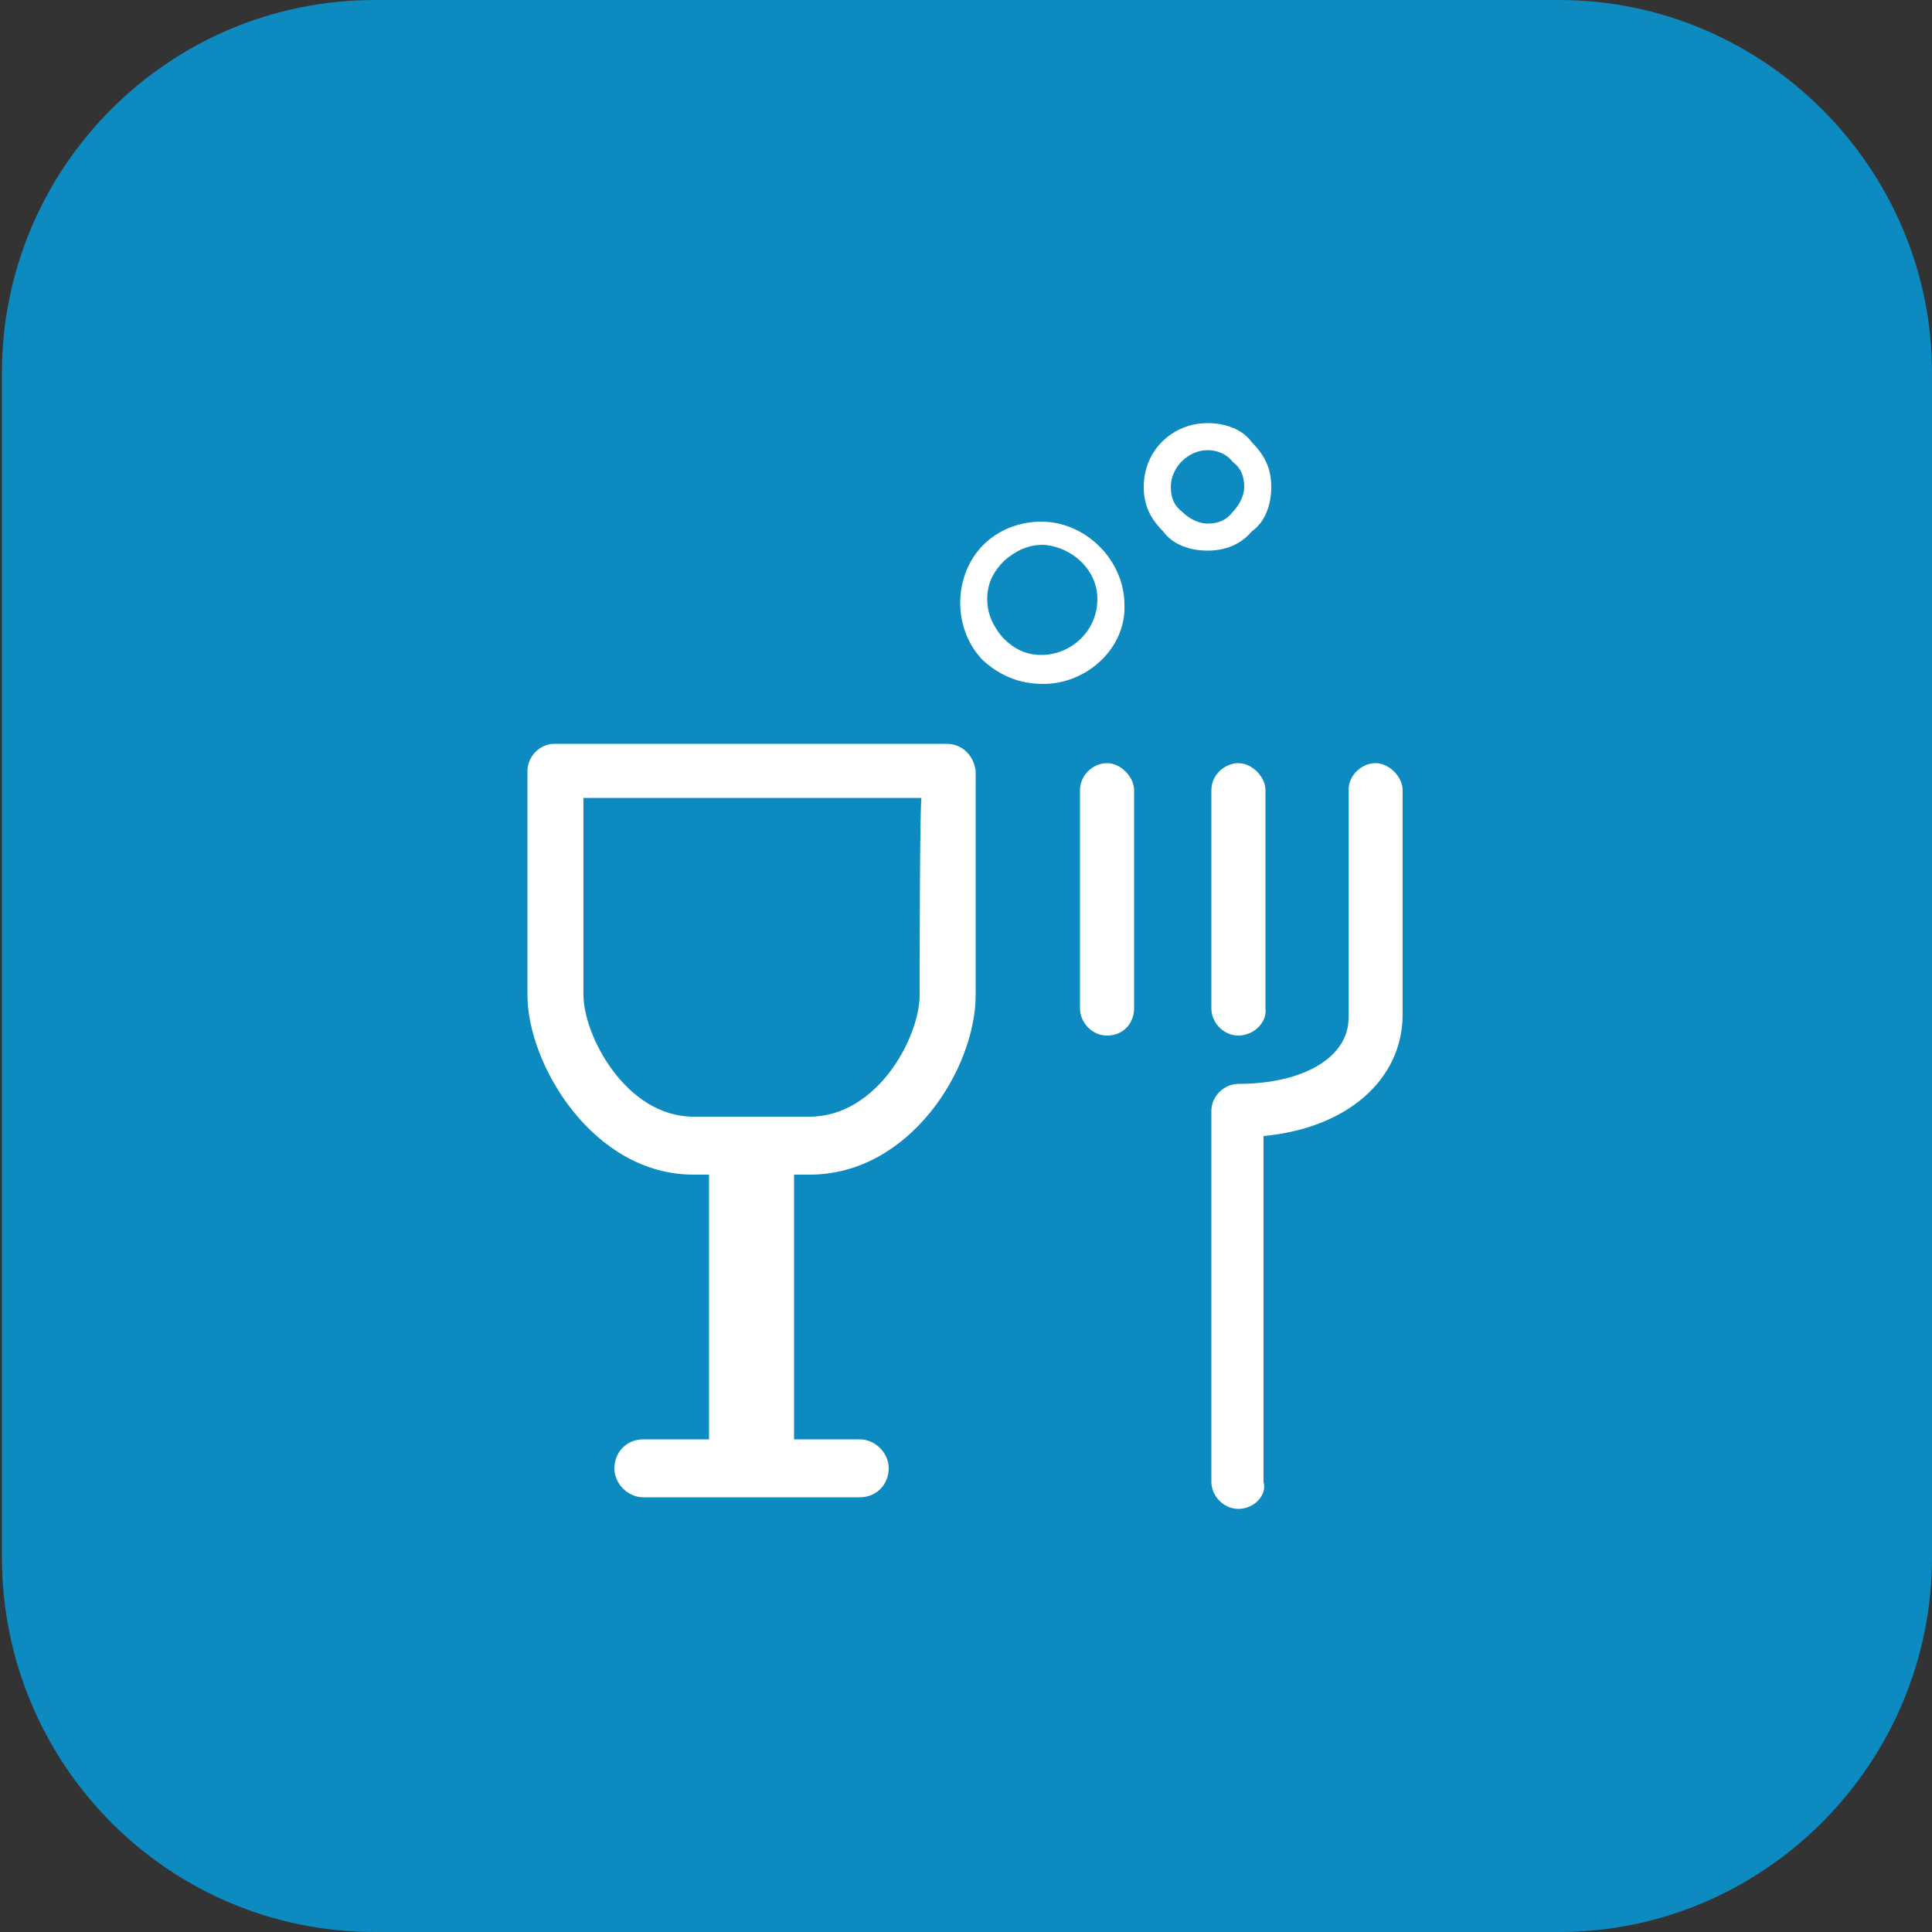 <?xml version="1.0" encoding="utf-8"?>
<!-- Generator: Adobe Illustrator 23.0.4, SVG Export Plug-In . SVG Version: 6.00 Build 0)  -->
<svg version="1.1" id="Ebene_1" xmlns="http://www.w3.org/2000/svg" xmlns:xlink="http://www.w3.org/1999/xlink" x="0px" y="0px"
	 viewBox="0 0 100 100" style="enable-background:new 0 0 100 100;" xml:space="preserve">
<rect x="0" y="0" width="100" height="100" fill="#333333" stroke="none"/>
<style type="text/css">
	.st0{fill:#0D8BC1;}
	.st1{display:none;}
	.st2{display:inline;}
	.st3{fill:#C30082;}
	.st4{display:inline;fill:#FFC333;}
	.st5{display:inline;fill:#FFFFFF;}
	.st6{fill:#FFFFFF;}
	.st7{fill:#FFC333;}
	.st8{display:inline;fill:#A04821;}
	.st9{display:inline;fill:#8C124A;}
	
		.st10{display:inline;fill:none;stroke:#FFFFFF;stroke-width:2.423;stroke-linecap:round;stroke-linejoin:round;stroke-miterlimit:10;}
	.st11{display:inline;fill:#6CBB4E;}
	.st12{display:inline;fill:#FB5A1E;}
	.st13{display:inline;fill:#13254B;}
</style>
<path class="st0" d="M80.7,100H19.4C8.7,100,0.1,91.3,0.1,80.6V19.3C0.1,8.7,8.7,0,19.4,0h61.3C91.3,0,100,8.7,100,19.3v61.3
	C100,91.3,91.3,100,80.7,100z"/>
<g id="Rahmen" class="st1">
	<g id="Grid__x2F__Raster_0_x2C_617_mm" class="st2">
	</g>
	<g id="Grid__x2F__Raster_0_x2C_3085_mm" class="st2">
	</g>
	<g id="Info" class="st2">
		<g id="Rasterkachelmaß_0_x2C_617_x__x_0_x2C_617_mm" class="st1">
			<g class="st2">
				<rect x="57" y="39.5" class="st3" width="1.7" height="1.7"/>
			</g>
		</g>
		<g id="Rasterkachelmaß_0_x2C_3085_x__x_0_x2C_3085_mm" class="st1">
			<g class="st2">
				<rect x="59.6" y="40.4" class="st3" width="0.9" height="0.9"/>
			</g>
		</g>
		<g id="Schutzraum">
			<path class="st3" d="M50,25.2c-13.7,0-24.8,11.1-24.8,24.8c0,5.2,1.6,10.1,4.4,14.1l0,0c0.3,0.4,0.5,0.7,0.8,1.1
				c0,0.1,0.1,0.1,0.1,0.2c0.3,0.3,0.6,0.7,0.9,1c0,0,0,0.1,0.1,0.1c0.7,0.7,1.4,1.4,2.1,2.1c0,0,0.1,0,0.1,0.1
				c0.3,0.3,0.7,0.6,1.1,0.9l0.1,0.1c4.2,3.3,9.5,5.2,15.2,5.2c13.7,0,24.8-11.1,24.8-24.8C74.8,36.3,63.7,25.2,50,25.2z M34.5,50
				c0-2.3,0.5-4.6,1.5-6.6V36h7.4c2-0.9,4.2-1.5,6.5-1.5s4.6,0.5,6.5,1.5H64v7.5c0.9,2,1.5,4.2,1.5,6.5S65,54.5,64,56.5V64h-7.5
				c-2,0.9-4.2,1.5-6.5,1.5S45.5,65,43.5,64H36v-7.4C35.1,54.6,34.5,52.3,34.5,50z"/>
		</g>
	</g>
</g>
<g id="LEUCHTMITTEL">
	<g id="Kompaktleuchtstoffröhren" class="st1">
		<circle class="st4" cx="50" cy="50" r="50"/>
		<path class="st5" d="M66.9,23.9H33.4c-0.5,0-0.9,0.4-0.9,0.9v0.9c0,0.5,0.4,0.9,0.9,0.9h0.4v23.8v0.1l0,0l0,0c0,0.4,0.2,1.6,2,2.8
			v7l0,0c0.1,0.5,0.6,2.4,4.6,3.7v12.4h3.1v3.3h-1.9v2h1.9h2.2h1.8v-2h-1.8v-3.3h8.4v3.3h-1.9v2h1.9h2.2h1.9v-2h-1.9v-3.3h3.2V64.1
			c4-1.3,4.6-3.2,4.6-3.7l0,0v-7c1.8-1.2,2-2.4,2-2.8l0,0l0,0c0-0.1,0-0.1,0-0.1V26.7h0.7c0.5,0,0.9-0.4,0.9-0.9v-0.9
			C67.8,24.3,67.4,23.9,66.9,23.9z"/>
	</g>
	<g id="Speziallampen" class="st1">
		<circle class="st4" cx="50" cy="50" r="50"/>
		<g class="st2">
			<path class="st6" d="M47.9,48.1H52c0-0.5,0.1-1,0.1-1.6h-4.4C47.8,47,47.8,47.6,47.9,48.1z"/>
			<path class="st6" d="M46.7,46.5c-0.3,0-0.5,0.2-0.5,0.5v0.6c0,0.3,0.2,0.5,0.5,0.5H47c0-0.5-0.1-1-0.1-1.6H46.7z"/>
			<path class="st6" d="M51.7,40.4c-0.6,1.5-1,2.7-1.7,2.7s-1.1-1-1.6-2.5c-0.2-0.7-0.6-1.8-0.9-2.2c-0.2,1-0.1,3.9,0.2,7.4h4.6
				c0.2-3.4,0.4-6.2,0.3-7.3C52.2,38.8,51.9,39.7,51.7,40.4z"/>
			<path class="st6" d="M56.5,50.2c0,0-0.1-0.1-0.3-0.3V30.2c0-0.5-0.2-1.3-0.4-1.7c0,0-1-1.8-4.1-2.3v-1.3c0-0.1-0.1-0.4-0.1-0.5
				c0,0-0.3-0.4-1-0.6V23c0-0.1,0-0.1,0-0.2c0,0-0.1-0.2-0.6-0.2s-0.6,0.2-0.6,0.2s0,0.1,0,0.2v0.8c-0.7,0.2-1,0.6-1,0.6
				c-0.1,0.1-0.1,0.3-0.1,0.5v1.3c-3,0.5-4,2.3-4,2.3c-0.3,0.4-0.5,1.2-0.5,1.7V50c-0.1,0.1-0.2,0.3-0.2,0.3
				C43.2,50.7,43,51.4,43,52v12.9c0,0.5,0.5,0.9,1,0.9h0.6h0.2v6.7c0,1.3,0.8,2.4,1.8,2.4s1.8-1.1,1.8-2.4v-6.7h3.2v6.7
				c0,1.3,0.8,2.4,1.8,2.4s1.8-1.1,1.8-2.4v-6.7h0.2H56c0.6,0,1-0.4,1-0.9V52C57,51.4,56.8,50.7,56.5,50.2z M47.3,72.6
				c0,0.5-0.3,0.9-0.7,0.9s-0.7-0.4-0.7-0.9v-6.8h1.3v6.8H47.3z M54,72.6c0,0.5-0.3,0.9-0.7,0.9s-0.7-0.4-0.7-0.9v-6.8H54V72.6z
				 M54.7,47.6c0,0.7-0.6,1.4-1.4,1.4h-0.4c-0.1,1.4-0.3,2.8-0.4,4.1h0.8c0.5,0,0.9,0.4,0.9,0.9v7.5c0,0.5-0.4,0.9-0.9,0.9h-1.7
				c-0.5,0-0.9-0.4-0.9-0.9V54c0-0.5,0.4-0.8,0.8-0.9c0.1-1.4,0.3-2.8,0.4-4.1h-4c0.1,1.4,0.3,2.7,0.4,4.1c0.5,0,0.9,0.4,0.9,0.9
				v7.5c0,0.5-0.4,0.9-0.9,0.9h-1.7c-0.5,0-0.9-0.4-0.9-0.9V54c0-0.5,0.4-0.9,0.9-0.9h0.8C47.3,52,47.1,50.5,47,49h-0.4
				c-0.7,0-1.4-0.6-1.4-1.4V47c0-0.7,0.6-1.4,1.4-1.4h0.1c-0.3-3.9-0.4-7.7,0.1-8.3c0.1-0.1,0.3-0.2,0.5-0.2c0.9,0,1.4,1.4,2,3
				c0.2,0.6,0.5,1.5,0.7,1.8c0.2-0.3,0.6-1.3,0.8-2c0.6-1.8,1.1-2.9,1.9-2.9h0.2l0.2,0.2c0.5,0.5,0.4,4.2,0.1,8.3h0.1
				c0.7,0,1.4,0.6,1.4,1.4L54.7,47.6L54.7,47.6z"/>
			<path class="st6" d="M53.3,46.5h-0.2c0,0.5-0.1,1-0.1,1.6h0.3c0.3,0,0.5-0.2,0.5-0.5V47C53.8,46.8,53.6,46.5,53.3,46.5z"/>
		</g>
	</g>
	<g id="Leuchtstoffröhre" class="st1">
		<circle class="st4" cx="50" cy="50" r="50"/>
		<g class="st2">
			
				<rect x="19.8" y="46.2" transform="matrix(0.707 -0.707 0.707 0.707 -20.428 49.967)" class="st6" width="60.6" height="6.9"/>
			<path class="st6" d="M23,71.9c-0.7,0.7-0.8,1.6-0.4,2l0.3,0.3L21,76c-0.1,0.1-0.1,0.3,0,0.4l0.3,0.3c0.1,0.1,0.3,0.1,0.4,0
				l1.9-1.9l1.3,1.3L23.1,78c-0.1,0.1-0.1,0.3,0,0.4l0.3,0.3c0.1,0.1,0.3,0.1,0.4,0l1.9-1.9l0.3,0.3c0.5,0.5,1.4,0.3,2-0.4l1.8-1.8
				L24.9,70L23,71.9z"/>
			<path class="st6" d="M79.2,22.9l-0.3-0.3c-0.1-0.1-0.3-0.1-0.4,0l-1.9,1.9l-1.3-1.3l1.9-1.9c0.1-0.1,0.1-0.3,0-0.4l-0.3-0.3
				c-0.1-0.1-0.3-0.1-0.4,0l-1.9,1.9l-0.3-0.3c-0.5-0.5-1.4-0.3-2,0.4l-1.8,1.8l4.9,4.9l1.8-1.8c0.7-0.7,0.8-1.6,0.4-2l-0.3-0.3
				l1.9-1.9C79.3,23.2,79.3,23,79.2,22.9z"/>
		</g>
	</g>
	<g id="Halogenlampe_12V" class="st1">
		<circle class="st4" cx="50" cy="50" r="50"/>
		<path class="st5" d="M50,36.1c-15.1,0-24.5,0.6-24.5,0.6s10,14.5,17.3,23.8v9.3c0,0.4,0.4,0.8,0.8,0.8h1.9v5.1
			c0,0.3,0.3,0.6,0.6,0.6l0,0c0.3,0,0.6-0.3,0.6-0.6v-5.1h6.5v5.1c0,0.3,0.3,0.6,0.6,0.6l0,0c0.3,0,0.6-0.3,0.6-0.6v-5.1h1.9
			c0.4,0,0.8-0.4,0.8-0.8v-9.3c7.3-9.4,17.3-23.8,17.3-23.8S65.1,36.1,50,36.1z"/>
	</g>
	<g id="Halogenlampen_230_V" class="st1">
		<circle class="st4" cx="50" cy="50" r="50"/>
		<g class="st2">
			<path class="st6" d="M48.4,42.5h3.2c0.5,0,0.8-0.4,0.8-0.8v-7.6c0-0.5-0.4-0.8-0.8-0.8h-3.2c-0.5,0-0.8,0.4-0.8,0.8v7.6
				C47.6,42.1,47.9,42.5,48.4,42.5z"/>
			<path class="st6" d="M47.3,57.5l1.1-0.8v-0.3c0-0.2,0.2-0.4,0.4-0.4h0.6v-2.6h-1.6L47.3,57.5z"/>
			<path class="st6" d="M50.5,53.4V56h0.6c0.2,0,0.4,0.2,0.4,0.4v0.2l1.2,0.8l-0.5-4.1L50.5,53.4L50.5,53.4z"/>
			<path class="st6" d="M50,16.3c-4.4,0-11.6,12.6-11.6,28.2c0,10.6,2.4,19.8,6,24.6v3.6c0,0.3,0.3,0.7,0.6,0.7c0,0,0.1,0,0.3,0v1.4
				h-0.1c-0.3,0-0.5,0.2-0.5,0.5v0.2c0,0.3,0.2,0.5,0.5,0.5h0.1v1.2h-0.1c-0.3,0-0.5,0.2-0.5,0.5v0.2c0,0.3,0.2,0.5,0.5,0.5h0.1v1
				h-0.1c-0.3,0-0.5,0.2-0.5,0.5v0.2c0,0.3,0.2,0.5,0.5,0.5h0.1v1.2h-0.1c-0.3,0-0.5,0.2-0.5,0.5v0.2c0,0.3,0.2,0.5,0.5,0.5h0.1v0.7
				c0,0.3,0.2,0.6,0.5,0.7c0,0,0.2,0,0.6,0.1l1.3,2.3c0.1,0.1,0.3,0.3,0.4,0.4c0,0,0.5,0.2,1.8,0.2s1.8-0.2,1.8-0.2
				c0.2-0.1,0.4-0.2,0.4-0.4l1.3-2.3c0.3,0,0.5-0.1,0.5-0.1c0.3-0.1,0.5-0.4,0.5-0.7v-1h0.1c0.3,0,0.5-0.2,0.5-0.5V82
				c0-0.3-0.2-0.5-0.5-0.5h-0.1v-1.2h0.1c0.3,0,0.5-0.2,0.5-0.5v-0.2c0-0.3-0.2-0.5-0.5-0.5h-0.1v-1h0.1c0.3,0,0.5-0.2,0.5-0.5v-0.2
				c0-0.3-0.2-0.5-0.5-0.5h-0.1v-1.2h0.1c0.3,0,0.5-0.2,0.5-0.5V75c0-0.3-0.2-0.5-0.5-0.5h-0.1v-1.1c0.2,0,0.4,0,0.4,0
				c0.3,0,0.6-0.4,0.6-0.7v-3.6c3.6-4.8,6-14,6-24.6C61.7,28.9,54.4,16.3,50,16.3z M54,52.3c0,0.6-0.5,1.1-1.1,1.1h-0.2l0.7,5.2
				c0,0.2-0.1,0.3-0.2,0.3c-0.1,0-0.3-0.1-0.3-0.2l-0.1-0.6c0,0,0,0-0.1,0l-1.2-0.8v1.1c0,0.1,0.1,0.1,0.1,0.2l0.6,3.1l0,0
				c0,0.1,0.1,0.2,0.1,0.3v3.8c0,0.3-0.3,0.6-0.6,0.6h-3.4c-0.3,0-0.6-0.3-0.6-0.6V62c0-0.1,0.1-0.2,0.1-0.3l0,0l0.6-3.1
				c0-0.1,0.1-0.1,0.1-0.2v-1.1l-1.2,0.8c0,0,0,0-0.1,0l-0.1,0.6c0,0.2-0.1,0.3-0.3,0.2c-0.1,0-0.2-0.2-0.2-0.3l0.7-5.1H47
				c-0.6,0-1.1-0.5-1.1-1.1v-7.9c0-0.5,0.3-0.9,0.7-1v-0.1v-9.9c0-0.6,0.5-1.1,1.1-1.1h1.7v-1.3c0-0.1,0.1-0.2,0.2-0.2h0.7
				c0.1,0,0.2,0.1,0.2,0.2v1.3h1.7c0.6,0,1.1,0.5,1.1,1.1v9.9v0.1c0.4,0.2,0.7,0.6,0.7,1C54,44.5,54,52.3,54,52.3z"/>
			<path class="st6" d="M52.2,44.3L52.2,44.3h-4.5h-0.1c-0.5,0-0.9,0.4-0.9,0.9v6.2c0,0.5,0.4,0.9,0.9,0.9H48h1.4h1.2H52h0.2
				c0.5,0,0.9-0.4,0.9-0.9v-6.2C53.1,44.7,52.7,44.3,52.2,44.3z"/>
		</g>
	</g>
	<g id="LED-Lampe_12_V" class="st1">
		<circle class="st4" cx="50" cy="50" r="50"/>
		<path class="st5" d="M73.5,38.1h-47c-0.9,0-1.7,0.8-1.7,1.7s0.8,1.7,1.7,1.7h1.4c0.7,9.4,6.7,17.3,14.9,20.3v8.1
			c0,0.4,0.4,0.8,0.8,0.8h1.9v5.1c0,0.3,0.3,0.6,0.6,0.6l0,0c0.3,0,0.6-0.3,0.6-0.6v-5.1h6.5v5.1c0,0.3,0.3,0.6,0.6,0.6l0,0
			c0.3,0,0.6-0.3,0.6-0.6v-5.1h1.9c0.4,0,0.8-0.4,0.8-0.8v-8.1c8.2-3,14.3-10.8,14.9-20.3h1.4c0.9,0,1.7-0.8,1.7-1.7
			C75.2,38.9,74.5,38.1,73.5,38.1z"/>
	</g>
	<g id="LED-Lampe_230V" class="st1">
		<circle class="st4" cx="50" cy="50" r="50"/>
		<g class="st2">
			<g>
				<polygon class="st6" points="44.5,53 48.7,52.6 48.7,25.7 45.6,26.1 				"/>
				<polygon class="st6" points="51.3,25.7 51.3,52.6 55.5,53 54.4,26.1 				"/>
				<path class="st6" d="M50,16.1c-11.7,0-21.1,9-21.1,20.2c0,5.8,3.7,12.1,8.3,16.7c1.5,3.2,2.2,8.8,2.2,8.8H42v5
					c0,0,0.3,0.1,1.7,0.3v1.6c0,0,0.3,0.1,0.8,0.1v1.6l-0.7,0.1c-0.3,0-0.5,0.2-0.4,0.5l0.1,0.5c0,0.2,0.3,0.4,0.5,0.4l0.6-0.1v1.3
					L43.7,73c-0.3,0-0.5,0.2-0.4,0.5l0.1,0.5c0,0.2,0.3,0.4,0.5,0.4l0.6-0.1v1.1l-0.7,0.1c-0.3,0-0.5,0.2-0.4,0.5l0.1,0.5
					c0,0.2,0.3,0.4,0.5,0.4l0.6-0.1V78l-0.7,0.1c-0.3,0-0.5,0.2-0.4,0.5l0.1,0.5c0,0.2,0.3,0.4,0.5,0.4l0.6-0.1v1.4
					c0,0,0.5,0.1,1.4,0.2l2.1,2.7c0,0,0.8,0.3,2.1,0.3s2.5-0.3,2.5-0.3l1.7-2.7c0.9-0.1,1.4-0.2,1.4-0.2v-2.4l0.7-0.1
					c0.3,0,0.5-0.2,0.4-0.5l-0.1-0.5c0-0.2-0.3-0.4-0.5-0.4L55.6,77v-1.3l0.7-0.1c0.3,0,0.5-0.2,0.4-0.5l-0.1-0.5
					c0-0.2-0.3-0.4-0.5-0.4l-0.5,0.1v-1.1l0.7-0.1c0.3,0,0.5-0.2,0.4-0.5l-0.1-0.5c0-0.2-0.3-0.4-0.5-0.4l-0.5,0.1v-1.3l0.7-0.1
					c0.3,0,0.5-0.2,0.4-0.5l-0.1-0.5c0-0.2-0.3-0.4-0.5-0.4l-0.5,0.1v-0.6c0.5-0.1,0.8-0.1,0.8-0.1V67c1.4-0.1,1.7-0.3,1.7-0.3v-5
					h2.6c0,0,0.5-5.4,2.2-8.8c4.6-4.6,8.3-10.8,8.3-16.7C71.1,25.1,61.7,16.1,50,16.1z M56.2,54.5c-0.3,0-0.7-0.4-0.7-0.9v-0.1
					l-4.2-0.4v7.8c0,0.4-0.3,0.7-0.7,0.7h-1.2c-0.4,0-0.7-0.3-0.7-0.7v-7.8l-4.2,0.4v0.1c0,0.5-0.3,0.9-0.7,0.9s-0.6-0.4-0.6-0.9
					l1.1-28c0-0.5,0.3-0.9,0.7-0.9c0.3,0,0.6,0.4,0.6,0.9l3.1-0.4v-1.1c0-0.4,0.3-0.7,0.7-0.7h1.2c0.4,0,0.7,0.3,0.7,0.7v1.1
					l3.1,0.4c0-0.5,0.3-0.9,0.6-0.9s0.7,0.4,0.7,0.9l1.1,28C56.8,54.1,56.6,54.5,56.2,54.5z"/>
			</g>
			<rect x="45.6" y="60.6" class="st7" width="8.7" height="1.2"/>
		</g>
	</g>
</g>
<g id="KAFFEE__x26__TEE">
	<g id="Maschinenzubehör" class="st1">
		<circle class="st8" cx="50" cy="50" r="50"/>
		<g class="st2">
			<path class="st6" d="M40.3,70.9c5.2,0,10-3.1,12.1-7.8h2.9c3.4,0,6.1-2.7,6.1-6.1c0-3.4-2.7-6.1-6.1-6.1H44.8l0,0H27v6.8
				C27,65,33,70.9,40.3,70.9L40.3,70.9z M53.6,57.6V54h1.7c1.6,0,2.9,1.3,2.9,2.9c0,1.6-1.3,2.9-2.9,2.9l0,0h-1.9
				C53.5,59.1,53.6,58.4,53.6,57.6z"/>
			<path class="st6" d="M73.7,17.7H26.6c-1,0-1.9,0.9-1.9,1.9v14.6c0,1,0.9,1.9,1.9,1.9h4.5v2.3c0,0.3,0.2,0.5,0.5,0.5h2.9v1
				c0,1.4,3.8,4.7,5.7,4.7s5.9-3.4,5.9-4.7v-1h2.7c0.3,0,0.5-0.2,0.5-0.5v-2.3h15.1v37.3H26c-0.7,0-1.3,0.6-1.3,1.3V81
				c0,0.7,0.6,1.3,1.3,1.3h48.3c0.7,0,1.3-0.6,1.3-1.3v-4.3v-2V34.2v-6.5v-8.1C75.6,18.6,74.7,17.7,73.7,17.7z M69.9,72
				c-0.8,0-1.4-0.6-1.4-1.4s0.6-1.4,1.4-1.4s1.4,0.6,1.4,1.4C71.3,71.3,70.7,72,69.9,72z"/>
		</g>
	</g>
	<g id="Zubereitung" class="st1">
		<circle class="st8" cx="50" cy="50" r="50"/>
		<g class="st2">
			<path class="st6" d="M49.8,72.4c20.4,0,23.6-22.1,23.6-22.1c0.1-1-0.6-1.8-1.6-1.8H27.7c-1,0-1.7,0.8-1.6,1.8
				C26.2,50.3,29.4,72.4,49.8,72.4z"/>
			<path class="st6" d="M73.2,75.2H26.5c-0.3,0-0.5,0.2-0.5,0.5v4.1c0,0.3,0.2,0.5,0.5,0.5h46.7c0.3,0,0.5-0.2,0.5-0.5v-4.1
				C73.7,75.4,73.5,75.2,73.2,75.2z"/>
			<path class="st6" d="M43.2,36.5c0,3.4,2.4,6.2,5.7,6.7c-1.8-1.3-3-3.4-3-5.7c0-3.8,4.4-7.7,4.7-10.9c0.4-3.3-3.3-5.4-6.6-6
				c1.8,1.3,3.1,3.8,3.1,6.2c0,3.8-2,4.5-3.1,6.5C43.3,34.6,43.2,35.8,43.2,36.5z"/>
			<path class="st6" d="M53,25.7c0,4.6-2.4,5.4-3.7,7.8c-0.9,1.6-1,3-1,3.8c0,4,2.9,7.4,6.8,8.1c-2.2-1.5-3.7-4-3.7-6.9
				c0-4.6,5.1-9,5.5-12.8c0.5-4-3.8-6.7-7.7-7.4C51.4,19.8,53,22.8,53,25.7z"/>
		</g>
	</g>
	<g id="Aufbewahrung" class="st1">
		<circle class="st8" cx="50" cy="50" r="50"/>
		<g class="st2">
			<g>
				<path class="st6" d="M27.4,73.8c0,0.3,0.2,0.5,0.5,0.5h44.3c0.3,0,0.5-0.2,0.5-0.5V37.5c0-0.3-0.2-0.5-0.5-0.5H27.8
					c-0.3,0-0.5,0.2-0.5,0.5v36.3H27.4z"/>
			</g>
			<g>
				<path class="st6" d="M27.8,25.9c-0.3,0-0.5,0.2-0.5,0.5v7.2c0,0.3,0.2,0.5,0.5,0.5h44.3c0.3,0,0.5-0.2,0.5-0.5v-7.2
					c0-0.3-0.2-0.5-0.5-0.5C72.1,25.9,27.8,25.9,27.8,25.9z"/>
			</g>
		</g>
	</g>
	<g id="Geschirr" class="st1">
		<circle class="st8" cx="50" cy="50" r="50"/>
		<g class="st2">
			<path class="st6" d="M69.8,34.3H55.4l0,0H31.1v9.3c0,10,8.1,18.2,18.2,18.2l0,0c7.1,0,13.6-4.2,16.6-10.7h3.9
				c4.6,0,8.4-3.8,8.4-8.4C78.2,38,74.4,34.3,69.8,34.3z M69.8,46.7L69.8,46.7h-2.6c0.2-1,0.3-2,0.3-3v-4.9h2.3c2.2,0,4,1.8,4,4
				C73.8,44.9,72,46.7,69.8,46.7z"/>
			<path class="st6" d="M29.2,71.3c0.7,1,1.8,1.6,3,1.7h36.2c1.2-0.1,2.3-0.7,3-1.7l3.9-6.3H25.4L29.2,71.3z"/>
		</g>
	</g>
</g>
<g id="HAUSHALTSWAREN_DEKO">
	<g id="Aufbewahrung_1_" class="st1">
		<circle class="st9" cx="50" cy="50" r="50"/>
		<g class="st2">
			<g>
				<path class="st6" d="M27.4,73.8c0,0.3,0.2,0.5,0.5,0.5h44.3c0.3,0,0.5-0.2,0.5-0.5V37.5c0-0.3-0.2-0.5-0.5-0.5H27.8
					c-0.3,0-0.5,0.2-0.5,0.5v36.3H27.4z"/>
			</g>
			<g>
				<path class="st6" d="M27.8,25.9c-0.3,0-0.5,0.2-0.5,0.5v7.2c0,0.3,0.2,0.5,0.5,0.5h44.3c0.3,0,0.5-0.2,0.5-0.5v-7.2
					c0-0.3-0.2-0.5-0.5-0.5C72.1,25.9,27.8,25.9,27.8,25.9z"/>
			</g>
		</g>
	</g>
	<g id="Backen" class="st1">
		<circle class="st9" cx="50" cy="50" r="50"/>
		<path class="st5" d="M63.3,58.1c2.8,0,5.4-0.7,7.6-2l-5.3,23.7H34.3L29.1,56c2.3,1.3,4.9,2.1,7.8,2.1c2.3,0,4.5-0.5,6.6-1.4
			c2.1,1,4.3,1.4,6.6,1.4s4.6-0.5,6.7-1.5C58.8,57.5,61,58.1,63.3,58.1z M75.7,42.2c0,6.8-5.5,12.4-12.4,12.4c-2.5,0-4.7-0.7-6.7-2
			c-1.9,1.2-4.2,2-6.7,2c-2.4,0-4.7-0.7-6.6-1.9c-1.9,1.2-4.1,1.9-6.6,1.9c-6.8,0-12.4-5.5-12.4-12.4c0-6.8,5.5-12.4,12.4-12.4
			c0.4,0,0.7,0.1,1.1,0.1c1.3-5.4,6.2-9.4,12-9.4s10.7,4,12,9.5c0.5,0,0.9-0.1,1.4-0.1C70.2,29.9,75.7,35.4,75.7,42.2z M35.6,39.3
			c0-0.9-0.7-1.5-1.5-1.5c-0.9,0-1.5,0.7-1.5,1.5c0,0.9,0.7,1.5,1.5,1.5C34.9,40.8,35.6,40.1,35.6,39.3z M42.4,47.6
			c0-0.9-0.7-1.5-1.5-1.5c-0.9,0-1.5,0.7-1.5,1.5c0,0.9,0.7,1.5,1.5,1.5C41.8,49.2,42.4,48.5,42.4,47.6z M51.6,40.9
			c0-0.9-0.7-1.5-1.5-1.5c-0.9,0-1.5,0.7-1.5,1.5c0,0.9,0.7,1.5,1.5,1.5C50.9,42.5,51.6,41.8,51.6,40.9z M51.7,31.2
			c0-0.9-0.7-1.5-1.5-1.5c-0.9,0-1.5,0.7-1.5,1.5s0.7,1.5,1.5,1.5C51,32.8,51.7,32.1,51.7,31.2z M60.7,47.5c0-0.9-0.7-1.5-1.5-1.5
			c-0.9,0-1.5,0.7-1.5,1.5c0,0.9,0.7,1.5,1.5,1.5C60,49.1,60.7,48.4,60.7,47.5z M67.6,39.3c0-0.9-0.7-1.5-1.5-1.5
			c-0.9,0-1.5,0.7-1.5,1.5c0,0.9,0.7,1.5,1.5,1.5S67.6,40.1,67.6,39.3z"/>
	</g>
	<g id="Kochen" class="st1">
		<circle class="st9" cx="50" cy="50" r="50"/>
		<path class="st5" d="M82.4,51h-6.6v25.4H24.2V51h-6.4v-3.7h6.4v-4.9h51.6v4.9h6.6V51z M75.8,39.6H24.2v-7.4c0,0,8.9-2.4,20.1-3.1
			c0.1-3,2.6-5.4,5.6-5.4s5.5,2.4,5.6,5.4c11.3,0.7,20.3,3.2,20.3,3.2V39.6z M47.1,28.9c1,0,2-0.1,3-0.1c0.8,0,1.7,0,2.5,0
			c-0.2-1.4-1.3-2.5-2.8-2.5C48.4,26.4,47.2,27.5,47.1,28.9z"/>
	</g>
	<g id="Tischdeko" class="st1">
		<circle class="st9" cx="50" cy="50" r="50"/>
		<path class="st10" d="M32.2,47.3"/>
		<path class="st5" d="M30.4,48.2h39.3v23.4H30.4V48.2z M76,43.7v32.5c0,0.9-0.8,1.7-1.7,1.7H25.7c-0.9,0-1.7-0.8-1.7-1.7V43.7
			c0-0.9,0.8-1.7,1.7-1.7H35l11.9-14.3c-0.3-0.5-0.5-1.1-0.5-1.7c0-2,1.6-3.6,3.6-3.6s3.6,1.6,3.6,3.6c0,0.7-0.2,1.3-0.6,1.8
			L64.8,42h9.5C75.2,42,76,42.8,76,43.7z M38.2,42h23.5L51.1,29.4c-0.4,0.1-0.7,0.2-1.1,0.2c-0.5,0-0.9-0.1-1.3-0.3L38.2,42z
			 M71.9,47.1c0-0.6-0.5-1.1-1.1-1.1H29.2c-0.6,0-1.1,0.5-1.1,1.1v25.7c0,0.6,0.5,1.1,1.1,1.1h41.5c0.6,0,1.1-0.5,1.1-1.1V47.1H71.9
			z"/>
	</g>
	<g id="Grillen" class="st1">
		<circle class="st9" cx="50" cy="50" r="50"/>
		<path class="st5" d="M63.1,71.7c-2.8,0-5.2,2.3-5.2,5.2s2.3,5.2,5.2,5.2c2.8,0,5.2-2.3,5.2-5.2S65.9,71.7,63.1,71.7z M63.1,78.6
			c-1,0-1.7-0.8-1.7-1.7s0.8-1.7,1.7-1.7s1.7,0.8,1.7,1.7S64,78.6,63.1,78.6z M57,72.6c-0.9,1.3-1.5,2.8-1.5,4.5v0.1H38.4L37,80.5
			c-0.3,0.8-1.1,1.3-2,1.3c-0.3,0-0.5,0-0.8-0.2c-1.1-0.4-1.6-1.7-1.2-2.8l7.8-19.5C34.4,56.1,30,49.4,30,41.7c13.8,0,29.4,0,40,0
			c0,7.7-4.4,14.4-10.8,17.7l4,10c-1.5,0-2.9,0.5-4.1,1.3L55.2,61c-1.7,0.5-3.4,0.7-5.2,0.7s-3.5-0.3-5.2-0.7l-4.6,11.6H57z
			 M43.2,31.7c-0.8-3.2-2.8-4.6-2.7-7.8c0.1-3.1,5.1-4.1,5.1-4.1s-2.1,1.7-2.1,4.7s2.5,3.8,2.9,8.2c0.4,4.6-4.9,4.8-4.9,4.8
			S44,34.9,43.2,31.7z M49.8,29.8C48.9,26.6,47,25.2,47,22c0.1-3.1,5.1-4.1,5.1-4.1S50,19.6,50,22.6s2.5,3.8,2.9,8.2
			c0.4,4.6-4.9,4.8-4.9,4.8S50.6,33,49.8,29.8z M56.3,31.7c-0.8-3.2-2.8-4.6-2.7-7.8c0.1-3.1,5.1-4.1,5.1-4.1s-2.1,1.7-2.1,4.7
			s2.5,3.8,2.9,8.2c0.4,4.6-4.9,4.8-4.9,4.8S57.2,34.9,56.3,31.7z"/>
	</g>
	<g id="Haushaltswaren" class="st1">
		<circle class="st9" cx="50" cy="50" r="50"/>
		<path class="st5" d="M67.9,26.7H28.2c-0.8,0-1.5,0.4-1.8,1c-0.9,1.5,0.4,2.4,2.9,6.6c1,1.7,2.5,3.5,2.6,4.2v28.8
			c0,3.4,2.8,6.2,6.2,6.2h21.6c3.4,0,6.2-2.8,6.2-6.2c0,0,0-26.1,0-27s1.6-1.3,1.6,0.3s0,2.9,0,4.6c0,1.7,0.6,3.9,3.4,3.9
			s3.2-2.1,3.2-3.9c0-1.8,0-12.3,0-12.3C74.1,29.5,71.4,26.7,67.9,26.7z M36.7,43.2h5.7c0.8,0,1.4,0.6,1.4,1.4
			c0,0.8-0.6,1.4-1.4,1.4h-5.7c-0.8,0-1.4-0.6-1.4-1.4S35.9,43.2,36.7,43.2z M46.2,65.3h-9.5c-0.8,0-1.4-0.6-1.4-1.4
			c0-0.8,0.6-1.4,1.4-1.4h9.5c0.8,0,1.4,0.6,1.4,1.4C47.6,64.7,47,65.3,46.2,65.3z M35.3,57.5c0-0.8,0.6-1.4,1.4-1.4h5.7
			c0.8,0,1.4,0.6,1.4,1.4c0,0.8-0.6,1.4-1.4,1.4h-5.7C35.9,58.9,35.3,58.2,35.3,57.5z M46.2,52.4h-9.5c-0.8,0-1.4-0.6-1.4-1.4
			c0-0.8,0.6-1.4,1.4-1.4h9.5c0.8,0,1.4,0.6,1.4,1.4C47.6,51.8,47,52.4,46.2,52.4z"/>
	</g>
</g>
<g id="HAUSHALTSKLEINGERÄTE">
	<g id="Küche" class="st1">
		<circle class="st11" cx="50" cy="50" r="50"/>
		<path class="st5" d="M70.7,24.5H29.3c-1.1,0-1.9,0.9-1.9,1.9V34h45.2v-7.6C72.6,25.3,71.7,24.5,70.7,24.5z M32.9,31.5
			c-0.9,0-1.6-0.7-1.6-1.6s0.7-1.6,1.6-1.6s1.6,0.7,1.6,1.6S33.8,31.5,32.9,31.5z M38.4,31.5c-0.9,0-1.6-0.7-1.6-1.6
			s0.7-1.6,1.6-1.6c0.9,0,1.6,0.7,1.6,1.6C39.9,30.8,39.3,31.5,38.4,31.5z M44.3,31.5c-0.9,0-1.6-0.7-1.6-1.6s0.7-1.6,1.6-1.6
			s1.6,0.7,1.6,1.6C45.9,30.8,45.2,31.5,44.3,31.5z M55.6,31.5c-0.9,0-1.6-0.7-1.6-1.6s0.7-1.6,1.6-1.6c0.9,0,1.6,0.7,1.6,1.6
			C57.2,30.8,56.5,31.5,55.6,31.5z M61.1,31.5c-0.9,0-1.6-0.7-1.6-1.6s0.7-1.6,1.6-1.6c0.9,0,1.6,0.7,1.6,1.6
			C62.7,30.8,62,31.5,61.1,31.5z M66.8,31.5c-0.9,0-1.6-0.7-1.6-1.6s0.7-1.6,1.6-1.6s1.6,0.7,1.6,1.6S67.7,31.5,66.8,31.5z
			 M27.4,73.6c0,1.1,0.9,1.9,1.9,1.9h41.3c1.1,0,1.9-0.9,1.9-1.9V35.5H27.4V73.6z M31.6,40.1c0-0.8,0.6-1.4,1.4-1.4h34
			c0.8,0,1.4,0.6,1.4,1.4v29.5c0,0.8-0.6,1.4-1.4,1.4H33c-0.8,0-1.4-0.6-1.4-1.4V40.1z M33.5,41.9c-0.2-0.2-0.1-0.4,0.2-0.4h32.7
			c0.3,0,0.4,0.2,0.2,0.4l-2.8,3.8c-0.2,0.2-0.5,0.4-0.8,0.4H37.1c-0.3,0-0.6-0.2-0.8-0.4L33.5,41.9z M33.7,68.2
			c-0.3,0-0.4-0.2-0.2-0.4l2.8-3.8c0.2-0.2,0.5-0.4,0.8-0.4h25.8c0.3,0,0.6,0.2,0.8,0.4l2.8,3.8c0.2,0.2,0.1,0.4-0.2,0.4H33.7z
			 M36.9,47.8h26.6V62H36.9V47.8z M48.2,23.5H32.7v-2.2h15.6v2.2H48.2z M67.2,23.5H51.6v-2.2h15.6V23.5z"/>
	</g>
	<g id="Bad" class="st1">
		<circle class="st11" cx="50" cy="50" r="50"/>
		<path class="st5" d="M70.7,24.5H29.3c-1.1,0-1.9,0.9-1.9,1.9v47.2c0,1.1,0.9,1.9,1.9,1.9h41.3c1.1,0,1.9-0.9,1.9-1.9V26.4
			C72.6,25.3,71.7,24.5,70.7,24.5z M61.2,40.6h-22L35.5,32c0,0,6.2-1.9,14.7-1.9S64.7,32,64.7,32L61.2,40.6z M49,39.5l6.9-6.5l0,0
			l-4.8,6.5c0,0-0.1,0.1-0.2,0.1L49,39.5C49,39.6,48.9,39.6,49,39.5z"/>
	</g>
</g>
<g id="REINIGUNG__x26__PFLEGE">
	<g id="Kaffeemaschine_1_" class="st1">
		<circle id="Kaffeemaschine" class="st12" cx="50" cy="50" r="50"/>
		<g class="st2">
			<path class="st6" d="M73.7,17.7H26.6c-1,0-1.9,0.9-1.9,1.9v14.6c0,1,0.9,1.9,1.9,1.9h4.5v2.3c0,0.3,0.2,0.5,0.5,0.5h2.9v1
				c0,1.4,3.8,4.7,5.7,4.7s5.9-3.4,5.9-4.7v-1h2.7c0.3,0,0.5-0.2,0.5-0.5v-2.3h15.1v37.3H26c-0.7,0-1.3,0.6-1.3,1.3V81
				c0,0.7,0.6,1.3,1.3,1.3h48.3c0.7,0,1.3-0.6,1.3-1.3v-4.3v-2V34.2v-6.5v-8.1C75.6,18.6,74.7,17.7,73.7,17.7z M69.9,72
				c-0.8,0-1.4-0.6-1.4-1.4s0.6-1.4,1.4-1.4s1.4,0.6,1.4,1.4C71.3,71.3,70.7,72,69.9,72z"/>
			<path class="st6" d="M40.3,70.9c5.2,0,10-3.1,12.1-7.8h2.9c3.4,0,6.1-2.7,6.1-6.1c0-3.4-2.7-6.1-6.1-6.1H44.8l0,0H27v6.8
				C27,65,33,70.9,40.3,70.9L40.3,70.9z M53.6,57.6V54h1.7c1.6,0,2.9,1.3,2.9,2.9c0,1.6-1.3,2.9-2.9,2.9l0,0h-1.9
				C53.5,59.1,53.6,58.4,53.6,57.6z"/>
		</g>
	</g>
	<g id="Spülen" class="st1">
		<circle id="Kaffeemaschine_2_" class="st12" cx="50" cy="50" r="50"/>
		<path class="st5" d="M65.1,22.9c1.3,0,2.3-1.1,2.3-2.3c0-1.3-1.1-2.3-2.3-2.3s-2.3,1.1-2.3,2.3S63.8,22.9,65.1,22.9z M65.1,19.2
			c0.8,0,1.4,0.6,1.4,1.4S65.9,22,65.1,22s-1.4-0.6-1.4-1.4C63.8,19.8,64.4,19.2,65.1,19.2z M70.3,19.2c1,0,1.8-0.8,1.8-1.8
			s-0.8-1.8-1.8-1.8s-1.8,0.8-1.8,1.8C68.5,18.4,69.3,19.2,70.3,19.2z M70.3,16.5c0.5,0,0.9,0.4,0.9,0.9s-0.4,0.9-0.9,0.9
			s-0.9-0.4-0.9-0.9S69.8,16.5,70.3,16.5z M70.8,28.3c1.7,0,3.1-1.4,3.1-3.1s-1.4-3.1-3.1-3.1s-3.1,1.4-3.1,3.1S69.1,28.3,70.8,28.3
			z M70.8,23.1c1.2,0,2.1,0.9,2.1,2.1s-0.9,2.1-2.1,2.1s-2.1-0.9-2.1-2.1S69.7,23.1,70.8,23.1z M55.4,58.7c-2.4,2.4-3.5,4.8-3.2,7.2
			c0,0.3,0.1,0.6,0.2,0.9c-0.8,0.1-1.5,0.2-2.3,0.2c-9.4,0-17-7.6-17-17s7.6-17,17-17s17,7.6,17,17c0,2.4-0.5,4.7-1.4,6.8
			c-1-0.8-2.3-1.3-3.8-1.3C59.7,55.5,57.6,56.5,55.4,58.7z M72.8,76.4c-8.2,8.2-10.9-1.9-12.7-3.7c-1.8-1.8-11.4-5.7-3.6-13.1
			S67,61.8,69,63.8C71.1,65.9,81,68.2,72.8,76.4z M59.6,74.4L59.6,74.4c-2.9,1.3-6.1,1.9-9.5,1.9c-14.6,0-26.4-11.8-26.4-26.4
			s11.8-26.4,26.4-26.4S76.4,35.4,76.4,50c0,5.1-1.5,9.9-4,13.9c-0.4-0.3-0.8-0.5-1.2-0.8c-0.5-0.3-1-0.5-1.2-0.8
			c-0.3-0.3-0.5-0.7-0.8-1.2c-0.6-0.9-1.3-2.1-2.3-3.2c1.1-2.4,1.8-5.1,1.8-8c0-10.3-8.4-18.7-18.7-18.7s-18.7,8.4-18.7,18.7
			S39.7,68.6,50,68.6c1,0,2-0.1,3-0.3c1.2,2.1,3.4,3.5,4.9,4.4c0.4,0.3,0.8,0.5,1,0.6C59.1,73.6,59.3,74,59.6,74.4z"/>
	</g>
	<g id="Küchenreinigung" class="st1">
		<circle id="Kaffeemaschine_3_" class="st12" cx="50" cy="50" r="50"/>
		<path class="st5" d="M35,24.6c-0.1,0-0.1-0.1-0.1-0.1v-5.4C34.9,19,35,19,35,19s15.6,0,18,0s5.8,2.9,7.9,6.4c1,1.5-4.5,0.7-4.8,3
			s-0.5,4.9-0.5,4.9c0,0.1-0.1,0.1-0.1,0.1h-8.1c-0.1,0-0.1-0.1-0.1-0.1s-0.7-5.2-4.2-6.8C39.5,24.9,35,24.6,35,24.6z M32.1,19
			c-0.1,0-0.2,0.1-0.2,0.2v5.2c0,0.1,0.1,0.2,0.2,0.2h1.8c0.1,0,0.2-0.1,0.2-0.2v-5.2c0-0.1-0.1-0.2-0.2-0.2H32.1z M40.7,36.1
			c1.4-1.2,2.4-3.2,2.9-4.9c0.5-1.7,0.7-3,0.7-3s-1.1-0.8-1.8-1.1c-0.6-0.3-1.3-0.5-1.9-0.8c0.1,2.6,0.1,5.9-1,8
			C38.5,36.5,39.4,37.3,40.7,36.1z M55.6,38.8v-4.3c0-0.1-0.1-0.2-0.2-0.2h-7.8c-0.1,0-0.2,0.1-0.2,0.2v3.8
			C40,42.7,34.5,59.4,34.5,69.9c0,12.2,3,11.5,16.6,11.5c13.7,0,16.6,0.7,16.6-11.5C67.8,59.7,62.6,43.8,55.6,38.8z"/>
	</g>
	<g id="waschen" class="st1">
		<circle id="Kaffeemaschine_4_" class="st12" cx="50" cy="50" r="50"/>
		<path class="st5" d="M70.7,24.5H29.3c-1.1,0-1.9,0.9-1.9,1.9V34h45.2v-7.6C72.6,25.3,71.7,24.5,70.7,24.5z M32.9,31.5
			c-0.9,0-1.6-0.7-1.6-1.6s0.7-1.6,1.6-1.6s1.6,0.7,1.6,1.6S33.8,31.5,32.9,31.5z M38.4,31.5c-0.9,0-1.6-0.7-1.6-1.6
			s0.7-1.6,1.6-1.6c0.9,0,1.6,0.7,1.6,1.6C39.9,30.8,39.3,31.5,38.4,31.5z M27.4,73.6c0,1.1,0.9,1.9,1.9,1.9h41.3
			c1.1,0,1.9-0.9,1.9-1.9V35.5H27.4V73.6z M49.8,41c7.3,0,13.1,5.9,13.1,13.1c0,7.3-5.9,13.1-13.1,13.1c-7.3,0-13.1-5.9-13.1-13.1
			C36.7,46.9,42.5,41,49.8,41z M38.9,54.2c0-6,4.2,4.8,10.9-3s10.9-3,10.9,3s-4.9,10.9-10.9,10.9S38.9,60.2,38.9,54.2z"/>
	</g>
	<g id="Entkalker" class="st1">
		<circle id="Kaffeemaschine_5_" class="st12" cx="50" cy="50" r="50"/>
		<path class="st5" d="M67.1,37.2c-1.3,0-2.3-1.1-2.3-2.3s1.1-2.3,2.3-2.3s2.3,1.1,2.3,2.3S68.4,37.2,67.1,37.2z M67.1,33.5
			c-0.8,0-1.4,0.6-1.4,1.4c0,0.8,0.6,1.4,1.4,1.4s1.4-0.6,1.4-1.4S67.9,33.5,67.1,33.5z M70.9,32.2c-1,0-1.8-0.8-1.8-1.8
			s0.8-1.8,1.8-1.8s1.8,0.8,1.8,1.8S71.9,32.2,70.9,32.2z M70.9,29.5c-0.5,0-0.9,0.4-0.9,0.9s0.4,0.9,0.9,0.9s0.9-0.4,0.9-0.9
			S71.4,29.5,70.9,29.5z M73.4,41.1c-1.7,0-3.1-1.4-3.1-3.1s1.4-3.1,3.1-3.1s3.1,1.4,3.1,3.1S75.1,41.1,73.4,41.1z M73.4,35.9
			c-1.2,0-2.1,0.9-2.1,2.1c0,1.2,0.9,2.1,2.1,2.1s2.1-0.9,2.1-2.1C75.6,36.8,74.6,35.9,73.4,35.9z M67.1,38.7H32.7
			c-0.8,0-1.4,0.6-1.4,1.4v25.4c0,0.8,0.6,1.4,1.4,1.4h34.4c0.8,0,1.4-0.6,1.4-1.4V40.1C68.6,39.3,67.9,38.7,67.1,38.7z"/>
	</g>
	<g id="Spezialreiniger" class="st1">
		<circle id="Kaffeemaschine_6_" class="st12" cx="50" cy="50" r="50"/>
		<g class="st2">
			<path class="st6" d="M44.4,32.4h11.1c0.5,0,0.9-0.4,0.9-0.9v-5c0-0.5-0.4-0.9-0.9-0.9H44.4c-0.5,0-0.9,0.4-0.9,0.9v5
				C43.5,32,43.9,32.4,44.4,32.4z"/>
			<path class="st6" d="M62.9,38.7l-6.1-4.5H43.5L37,38.7c-0.6,0-1.1,0.5-1.1,1.1v34c0,0.6,0.5,1.1,1.1,1.1h25.8
				c0.6,0,1.1-0.5,1.1-1.1v-34C63.9,39.2,63.5,38.7,62.9,38.7z"/>
		</g>
	</g>
</g>
<g id="ENERGIE__x26__TECHNIK">
	<g id="Smart_Home" class="st1">
		<circle id="Kaffeemaschine_7_" class="st13" cx="50" cy="50" r="50"/>
		<g class="st2">
			<path class="st6" d="M58.8,29.8l-7.3-5.1c-0.4-0.3-1-0.3-1.4,0L40.9,31v-1.6c0-0.6-0.5-1-1-1h-2.7c-0.6,0-1,0.5-1,1V34
				c0,0.1,0,0.2,0,0.3l-10.6,7.4c-0.4,0.3-0.6,0.9-0.5,1.4c0.2,0.5,0.6,0.9,1.2,0.9h6.1v23.3c0,0.7,0.5,1.2,1.2,1.2h13.7
				c0.7,0,1.2-0.5,1.2-1.2s-0.5-1.2-1.2-1.2H34.9V42.6c0-0.7-0.5-1.2-1.2-1.2h-3.5l20.5-14.3l6.6,4.7c0.6,0.4,1.3,0.3,1.7-0.3
				C59.5,30.9,59.4,30.2,58.8,29.8"/>
			<path class="st6" d="M72.2,68l-19.1,2.9l-4.7-31.3l19.1-2.9L72.2,68z M66.1,71.9l-5.8,0.9c-0.3,0-0.5-0.1-0.6-0.4
				c0-0.3,0.1-0.5,0.4-0.6l5.8-0.9c0.3,0,0.5,0.1,0.6,0.4C66.5,71.6,66.3,71.9,66.1,71.9 M54.2,36.1c0-0.3,0.1-0.5,0.4-0.6l5.8-0.9
				c0.3,0,0.5,0.1,0.6,0.4l0,0c0,0.3-0.1,0.5-0.4,0.6l-5.8,0.9C54.5,36.6,54.3,36.4,54.2,36.1z M63.1,34c0.5-0.1,1,0.3,1.1,0.8
				s-0.3,1-0.8,1.1s-1-0.3-1.1-0.8S62.6,34.1,63.1,34 M65.4,32.2l-16.3,2.5C47,35,45.5,37,45.8,39.1l5,33c0.3,2.1,2.3,3.6,4.4,3.3
				l16.3-2.5c2.1-0.3,3.6-2.3,3.3-4.4l-5-33C69.5,33.4,67.5,31.9,65.4,32.2"/>
		</g>
	</g>
	<g id="Home_Safety" class="st1">
		<circle id="Kaffeemaschine_8_" class="st13" cx="50" cy="50" r="50"/>
		<g class="st2">
			<path class="st6" d="M50.1,60.6c-2.5-5.2-3.8-14.4-4-16C46,43.9,46,43.4,45.9,43c0,0,0,0,0.1,0c2.7-1,5.2-1.9,7.3-3
				c0.6-0.3,1.3-0.7,1.9-1c0.5-0.3,1.2-0.7,1.6-0.8c0.4,0.1,1.2,0.3,1.7,0.4c0.7,0.2,1.4,0.3,2.1,0.5c2.4,0.4,4.9,0.6,7.8,0.9
				c0,0,0,0,0.1,0c0.1,0.4,0.1,0.9,0.2,1.6c0.2,1.6,1.2,10.9,0.1,16.5c-0.9,4.9-5.9,10.2-8,12C58.4,68.8,52.2,65,50.1,60.6
				 M72.3,40.8c-0.2-1.1-0.2-1.7-0.3-2.3v-0.4c-0.2-1.8-2.2-1.9-3.3-2c-3.4-0.2-5.5-0.4-7.6-0.8c-0.6-0.1-1.2-0.3-1.9-0.4
				c-1.1-0.3-2.1-0.5-2.8-0.5c-0.1,0-0.2,0-0.3,0c-0.6,0.1-1.4,0.5-2.8,1.3c-0.6,0.3-1.2,0.7-1.7,0.9c-1.9,0.9-3.9,1.6-7.1,2.7
				c-1,0.3-2.9,1-2.6,2.8l0.1,0.4c0.1,0.5,0.2,1.2,0.3,2.3c0.2,2,1.7,11.2,4.4,16.7c1.7,3.5,5.3,6.4,8,8.2c2.3,1.6,5.5,3.3,6.5,3.3
				h0.1h0.1c0.3,0,0.6-0.1,2.3-1.5c1.1-1,2.2-2.1,3.2-3.3c2.1-2.5,4.9-6.2,5.6-10.1C73.5,52.1,72.6,42.8,72.3,40.8"/>
			<path class="st6" d="M60.1,30.8l-8.7-6.1c-0.4-0.3-1-0.3-1.4,0L40.9,31v-1.6c0-0.6-0.5-1-1-1h-2.6c-0.6,0-1,0.5-1,1V34
				c0,0.1,0,0.2,0,0.3l-10.6,7.4c-0.4,0.3-0.6,0.9-0.5,1.4c0.2,0.5,0.6,0.9,1.2,0.9h6.1v23.2c0,0.7,0.5,1.2,1.2,1.2h12.9
				c0.7,0,1.2-0.5,1.2-1.2S47.3,66,46.6,66H34.9V42.7c0-0.7-0.5-1.2-1.2-1.2h-3.4l20.5-14.2l8,5.6c0.5,0.4,1.3,0.3,1.7-0.3
				C60.8,31.9,60.6,31.2,60.1,30.8"/>
		</g>
	</g>
	<g id="Comfort" class="st1">
		<circle id="Kaffeemaschine_9_" class="st13" cx="50" cy="50" r="50"/>
		<path class="st5" d="M60,30.7c0.5,0.4,0.7,1.1,0.3,1.7c-0.4,0.5-1.1,0.7-1.7,0.3l-7.9-5.6L30.3,41.4h3.4c0.7,0,1.2,0.5,1.2,1.2
			v23.2h11.6c0.7,0,1.2,0.5,1.2,1.2s-0.5,1.2-1.2,1.2H33.8c-0.7,0-1.2-0.5-1.2-1.2V43.8h-6.1c-0.5,0-1-0.3-1.2-0.8s0-1.1,0.5-1.4
			l10.5-7.3c0-0.1,0-0.2,0-0.3v-4.5c0-0.6,0.5-1,1-1h2.6c0.6,0,1,0.5,1,1V31l9.1-6.3c0.4-0.3,1-0.3,1.4,0L60,30.7 M66.8,67.2
			c0,4.1-3.3,7.4-7.4,7.4S52,71.3,52,67.2c0-2.3,1.1-4.4,2.8-5.8V40.6c0-2,1.7-3.7,3.7-3.7h2c2,0,3.7,1.7,3.7,3.7v20.8
			C65.7,62.8,66.8,64.8,66.8,67.2z M65.1,67.2c0-2.1-1.1-3.9-2.8-4.9V40.6c0-1.1-0.9-2-2-2h-2c-1.1,0-2,0.9-2,2v2.3h2.9V44h-2.9v1.5
			h2.9v1.1h-2.9V48h2.9v1h-2.9v1.5h2.9v1.1h-2.9V53h2.9v1.1h-2.9v1.5h2.3c0.2-0.2,0.4-0.2,0.6-0.2c0.4,0,0.8,0.3,0.9,0.8
			c0,0.3,0,4.4,0,7.1v0.2l1,0.6c1.1,0.7,1.8,1.9,1.8,3.2c0,2.1-1.7,3.7-3.7,3.7s-3.7-1.7-3.7-3.7c0-1.3,0.7-2.5,1.8-3.2l1-0.6v-0.2
			c0-2.2,0-5.3,0-6.6h-2v5.6c-1.7,1-2.8,2.8-2.8,4.9c0,3.2,2.6,5.7,5.7,5.7C62.5,72.9,65.1,70.3,65.1,67.2z"/>
	</g>
</g>
<g>
	<g>
		<g>
			<path class="st6" d="M62.5,28.5L62.5,28.5c-0.9,0-1.8-0.3-2.3-1c-0.7-0.7-1-1.4-1-2.3H60h-0.8c0-1.9,1.5-3.3,3.3-3.3l0,0
				c0.9,0,1.8,0.3,2.3,1c0.7,0.7,1,1.4,1,2.3s-0.3,1.8-1,2.3C64.2,28.2,63.4,28.5,62.5,28.5z M62.5,23.3c-1,0-1.9,0.9-1.9,1.9
				c0,0.6,0.2,1,0.6,1.3c0.3,0.3,0.8,0.6,1.3,0.6l0,0c0.6,0,1-0.2,1.3-0.6c0.3-0.3,0.6-0.8,0.6-1.3c0-0.6-0.2-1-0.6-1.3
				C63.5,23.5,63,23.3,62.5,23.3L62.5,23.3z"/>
		</g>
		<g>
			<path class="st6" d="M54,35.4L54,35.4c-1.2,0-2.2-0.4-3.1-1.2c-0.8-0.8-1.2-1.9-1.2-3c0-1.1,0.4-2.2,1.2-3s1.9-1.2,3-1.2l0,0
				c2.3,0,4.3,2,4.3,4.3C58.3,33.5,56.3,35.4,54,35.4z M54,28.2c-0.8,0-1.4,0.3-2,0.8c-0.6,0.6-0.9,1.2-0.9,2l0,0
				c0,0.8,0.3,1.4,0.8,2c0.6,0.6,1.2,0.9,2,0.9l0,0c1.5,0,2.9-1.2,2.9-2.9C56.8,29.5,55.5,28.3,54,28.2L54,28.2z"/>
		</g>
	</g>
	<g>
		<g>
			<g>
				<path class="st6" d="M57.3,53.6c-0.8,0-1.4-0.7-1.4-1.4V40.9c0-0.8,0.7-1.4,1.4-1.4s1.4,0.7,1.4,1.4v11.3
					C58.7,52.9,58.2,53.6,57.3,53.6z"/>
			</g>
			<g>
				<path class="st6" d="M64.1,53.6c-0.8,0-1.4-0.7-1.4-1.4V40.9c0-0.8,0.7-1.4,1.4-1.4c0.7,0,1.4,0.7,1.4,1.4v11.3
					C65.6,52.9,64.9,53.6,64.1,53.6z"/>
			</g>
			<g>
				<path class="st6" d="M64.1,78.1c-0.8,0-1.4-0.7-1.4-1.4V57.5c0-0.8,0.7-1.4,1.4-1.4c3.4,0,5.7-1.4,5.7-3.4V40.9
					c0-0.8,0.7-1.4,1.4-1.4s1.4,0.7,1.4,1.4v11.6c0,3.4-2.9,5.9-7.2,6.3v17.9C65.6,77.4,64.9,78.1,64.1,78.1z"/>
			</g>
		</g>
		<path class="st6" d="M49,38.5H28.7c-0.8,0-1.4,0.7-1.4,1.4v11.6c0,3.6,3.4,9.3,8.6,9.3h0.8v13.7h-3.4c-0.9,0-1.5,0.7-1.5,1.5
			s0.7,1.5,1.5,1.5h11.2c0.9,0,1.5-0.7,1.5-1.5s-0.7-1.5-1.5-1.5h-3.4V60.8h0.8c5.2,0,8.6-5.5,8.6-9.3V39.9
			C50.4,39.1,49.8,38.5,49,38.5z M47.6,51.5c0,2.2-2.2,6.3-5.7,6.3h-6c-3.5,0-5.7-4.2-5.7-6.3V41.3h17.5
			C47.6,41.3,47.6,51.5,47.6,51.5z"/>
	</g>
</g>
</svg>
